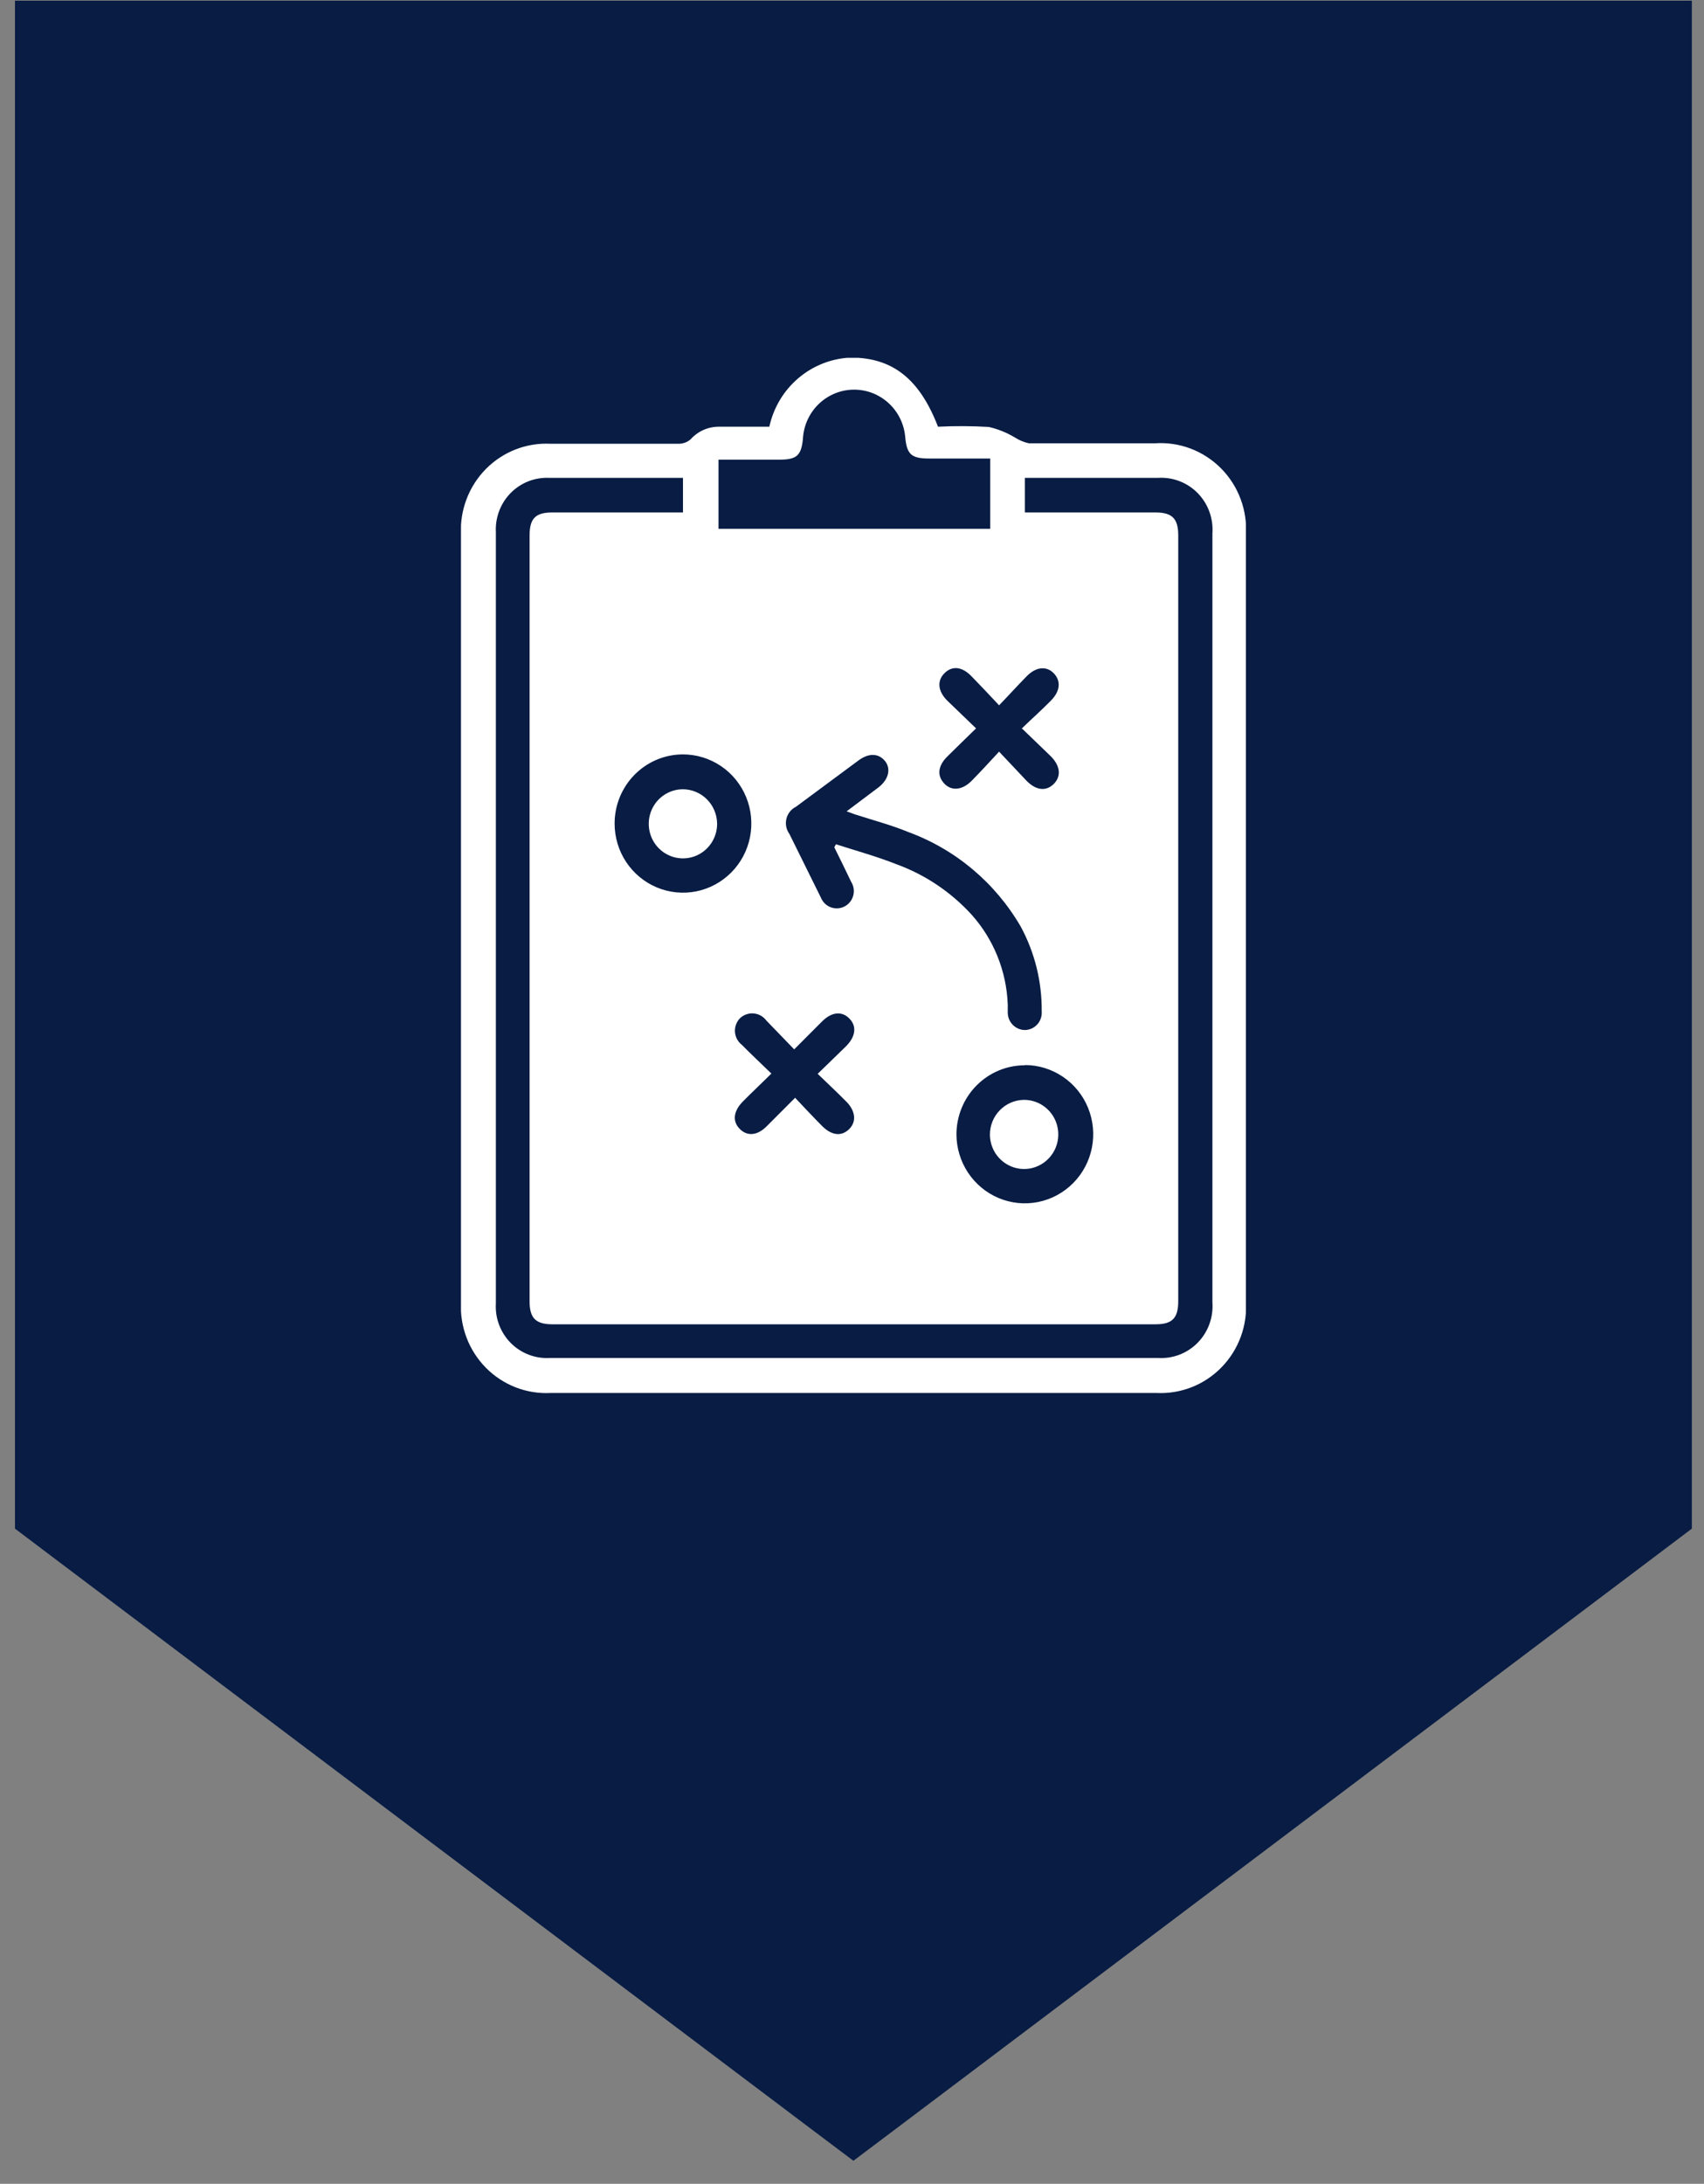 <svg width="57" height="73" viewBox="0 0 57 73" fill="none" xmlns="http://www.w3.org/2000/svg">
<rect x="0" y="0" width="57" height="73" fill="#808080" stroke="none"/>
<path d="M0.501 0.023H56.594V51.098L55.645 51.814L29.977 71.154L28.547 72.229L27.117 71.154L1.449 51.814L0.501 51.098V0.023Z" fill="#081C44"/>
<g clip-path="url(#clip0_617_836)">
<path d="M31.377 14.264C30.759 12.662 29.852 11.953 28.457 11.953C27.814 11.981 27.199 12.222 26.707 12.64C26.214 13.058 25.873 13.629 25.735 14.264C25.194 14.264 24.637 14.264 24.081 14.264C23.896 14.259 23.713 14.294 23.543 14.367C23.374 14.44 23.222 14.55 23.098 14.688C22.987 14.783 22.846 14.835 22.701 14.834C21.275 14.834 19.85 14.834 18.424 14.834C18.024 14.813 17.624 14.877 17.25 15.022C16.877 15.167 16.537 15.39 16.254 15.676C15.971 15.963 15.75 16.305 15.607 16.683C15.463 17.061 15.399 17.465 15.42 17.869V43.529C15.399 43.933 15.463 44.337 15.607 44.715C15.75 45.093 15.971 45.435 16.254 45.722C16.537 46.008 16.877 46.231 17.25 46.376C17.624 46.521 18.024 46.585 18.424 46.564H38.681C39.084 46.584 39.487 46.518 39.864 46.37C40.24 46.222 40.581 45.994 40.864 45.703C41.147 45.412 41.366 45.064 41.506 44.681C41.646 44.298 41.704 43.89 41.677 43.483V17.9C41.705 17.488 41.645 17.075 41.502 16.688C41.359 16.301 41.135 15.95 40.846 15.658C40.557 15.366 40.21 15.14 39.827 14.995C39.444 14.85 39.035 14.79 38.627 14.819C37.224 14.819 35.822 14.819 34.419 14.819C34.248 14.782 34.085 14.714 33.939 14.618C33.671 14.459 33.38 14.342 33.077 14.272C32.511 14.239 31.943 14.236 31.377 14.264ZM34.282 15.974H38.734C38.979 15.958 39.224 15.995 39.453 16.083C39.683 16.171 39.891 16.307 40.063 16.483C40.236 16.659 40.369 16.871 40.454 17.103C40.539 17.335 40.574 17.584 40.556 17.831V43.536C40.574 43.784 40.539 44.032 40.454 44.264C40.369 44.497 40.236 44.708 40.063 44.884C39.891 45.06 39.683 45.196 39.453 45.284C39.224 45.372 38.979 45.409 38.734 45.393H18.401C18.16 45.409 17.917 45.372 17.691 45.286C17.464 45.2 17.258 45.066 17.086 44.894C16.915 44.721 16.782 44.514 16.695 44.285C16.609 44.056 16.572 43.812 16.587 43.567C16.587 34.971 16.587 26.376 16.587 17.785C16.575 17.544 16.613 17.303 16.699 17.078C16.784 16.852 16.916 16.648 17.085 16.477C17.254 16.307 17.456 16.174 17.679 16.087C17.902 16.001 18.14 15.962 18.378 15.974H22.846V17.13H18.477C17.921 17.13 17.715 17.322 17.715 17.9V43.498C17.715 44.053 17.913 44.268 18.477 44.268H38.65C39.199 44.268 39.413 44.076 39.413 43.498V17.9C39.413 17.345 39.222 17.13 38.65 17.13H34.282V15.974ZM33.123 17.677H24.035V15.366H26.056C26.658 15.366 26.818 15.235 26.864 14.595C26.904 14.166 27.101 13.767 27.417 13.477C27.733 13.186 28.145 13.025 28.571 13.025C28.998 13.025 29.41 13.186 29.726 13.477C30.042 13.767 30.239 14.166 30.279 14.595C30.332 15.196 30.485 15.327 31.087 15.327H33.123V17.677ZM28.32 27.121L28.594 27.221C29.189 27.414 29.806 27.575 30.386 27.814C31.964 28.393 33.293 29.51 34.144 30.973C34.614 31.841 34.855 32.817 34.846 33.807C34.852 33.886 34.842 33.965 34.817 34.039C34.792 34.114 34.753 34.182 34.701 34.24C34.648 34.299 34.585 34.346 34.514 34.379C34.444 34.411 34.367 34.429 34.289 34.431C34.212 34.431 34.135 34.416 34.064 34.385C33.993 34.355 33.928 34.31 33.874 34.254C33.82 34.198 33.778 34.132 33.749 34.059C33.721 33.986 33.708 33.908 33.71 33.83C33.71 33.746 33.71 33.661 33.71 33.576C33.668 32.462 33.239 31.398 32.498 30.572C31.809 29.818 30.951 29.242 29.997 28.893C29.334 28.631 28.64 28.438 27.962 28.222L27.908 28.323C28.099 28.708 28.289 29.093 28.472 29.478C28.515 29.546 28.543 29.622 28.555 29.701C28.566 29.781 28.562 29.862 28.541 29.939C28.52 30.017 28.483 30.089 28.433 30.151C28.383 30.214 28.32 30.265 28.249 30.301C28.179 30.338 28.101 30.359 28.022 30.364C27.942 30.368 27.863 30.356 27.788 30.328C27.714 30.3 27.646 30.256 27.589 30.2C27.533 30.144 27.488 30.076 27.458 30.002L26.406 27.876C26.354 27.804 26.317 27.721 26.3 27.634C26.283 27.546 26.285 27.456 26.306 27.369C26.327 27.282 26.367 27.201 26.422 27.132C26.478 27.062 26.548 27.006 26.627 26.967L28.709 25.426C29.059 25.164 29.38 25.18 29.593 25.426C29.806 25.673 29.745 26.042 29.387 26.32L28.32 27.121ZM22.846 25.218C23.298 25.218 23.741 25.354 24.117 25.608C24.493 25.861 24.786 26.223 24.959 26.645C25.132 27.067 25.177 27.532 25.089 27.98C25.001 28.428 24.783 28.84 24.463 29.163C24.143 29.486 23.736 29.706 23.292 29.796C22.849 29.885 22.389 29.839 21.971 29.664C21.553 29.489 21.196 29.193 20.944 28.813C20.693 28.433 20.559 27.986 20.559 27.529C20.559 26.916 20.8 26.328 21.229 25.895C21.658 25.462 22.239 25.218 22.846 25.218ZM34.282 35.602C34.734 35.602 35.176 35.738 35.552 35.992C35.928 36.245 36.222 36.606 36.395 37.029C36.568 37.451 36.613 37.916 36.525 38.364C36.437 38.812 36.219 39.224 35.899 39.547C35.579 39.87 35.172 40.09 34.728 40.18C34.284 40.269 33.824 40.223 33.406 40.048C32.989 39.873 32.631 39.577 32.38 39.197C32.129 38.817 31.994 38.37 31.994 37.913C31.997 37.301 32.238 36.716 32.667 36.284C33.096 35.852 33.676 35.61 34.282 35.61V35.602ZM34.19 24.355L35.158 25.288C35.471 25.611 35.502 25.95 35.25 26.204C34.998 26.458 34.663 26.427 34.343 26.104L33.42 25.126C33.085 25.488 32.795 25.804 32.498 26.104C32.2 26.404 31.842 26.458 31.59 26.196C31.339 25.934 31.369 25.603 31.689 25.288C32.01 24.972 32.3 24.687 32.65 24.348L31.682 23.416C31.369 23.1 31.339 22.753 31.598 22.499C31.857 22.245 32.185 22.283 32.498 22.607C32.81 22.93 33.092 23.223 33.42 23.577C33.763 23.223 34.045 22.907 34.35 22.599C34.655 22.291 35.006 22.252 35.25 22.507C35.494 22.761 35.471 23.1 35.151 23.423C34.831 23.747 34.518 24.024 34.167 24.363L34.19 24.355ZM26.566 35.078L27.504 34.139C27.824 33.823 28.16 33.792 28.411 34.046C28.663 34.3 28.625 34.639 28.312 34.963L27.352 35.895C27.702 36.234 28.015 36.526 28.312 36.827C28.61 37.127 28.663 37.489 28.404 37.744C28.145 37.998 27.817 37.959 27.496 37.636C27.176 37.312 26.909 37.027 26.597 36.696L25.651 37.644C25.331 37.967 24.996 37.99 24.744 37.736C24.493 37.482 24.531 37.143 24.851 36.819C25.171 36.496 25.461 36.226 25.804 35.887C25.446 35.541 25.125 35.24 24.813 34.924C24.747 34.873 24.693 34.808 24.653 34.734C24.614 34.66 24.591 34.579 24.585 34.495C24.579 34.411 24.591 34.327 24.62 34.249C24.649 34.17 24.694 34.098 24.752 34.038C24.813 33.98 24.885 33.936 24.964 33.908C25.044 33.88 25.128 33.869 25.211 33.877C25.295 33.884 25.376 33.909 25.449 33.95C25.522 33.991 25.586 34.048 25.636 34.115L26.566 35.078Z" fill="white"/>
<path d="M22.845 26.383C22.618 26.383 22.397 26.451 22.209 26.578C22.02 26.705 21.874 26.886 21.787 27.098C21.701 27.309 21.679 27.542 21.724 27.767C21.768 27.991 21.878 28.197 22.039 28.358C22.2 28.519 22.404 28.629 22.626 28.672C22.849 28.716 23.079 28.692 23.288 28.604C23.496 28.515 23.674 28.366 23.799 28.175C23.924 27.984 23.99 27.759 23.988 27.531C23.984 27.226 23.862 26.935 23.648 26.721C23.435 26.506 23.146 26.385 22.845 26.383Z" fill="white"/>
<path d="M33.113 37.929C33.115 38.158 33.184 38.382 33.311 38.571C33.439 38.761 33.62 38.907 33.83 38.993C34.04 39.079 34.271 39.099 34.493 39.052C34.715 39.004 34.918 38.891 35.076 38.727C35.234 38.563 35.341 38.355 35.382 38.129C35.422 37.904 35.396 37.671 35.306 37.461C35.216 37.251 35.066 37.073 34.875 36.949C34.684 36.825 34.461 36.761 34.234 36.766C33.934 36.774 33.649 36.9 33.44 37.117C33.23 37.334 33.113 37.626 33.113 37.929Z" fill="white"/>
</g>
<defs>
<clipPath id="clip0_617_836">
<rect width="26.256" height="34.611" fill="white" transform="matrix(-1 0 0 1 41.676 11.961)"/>
</clipPath>
</defs>
</svg>
